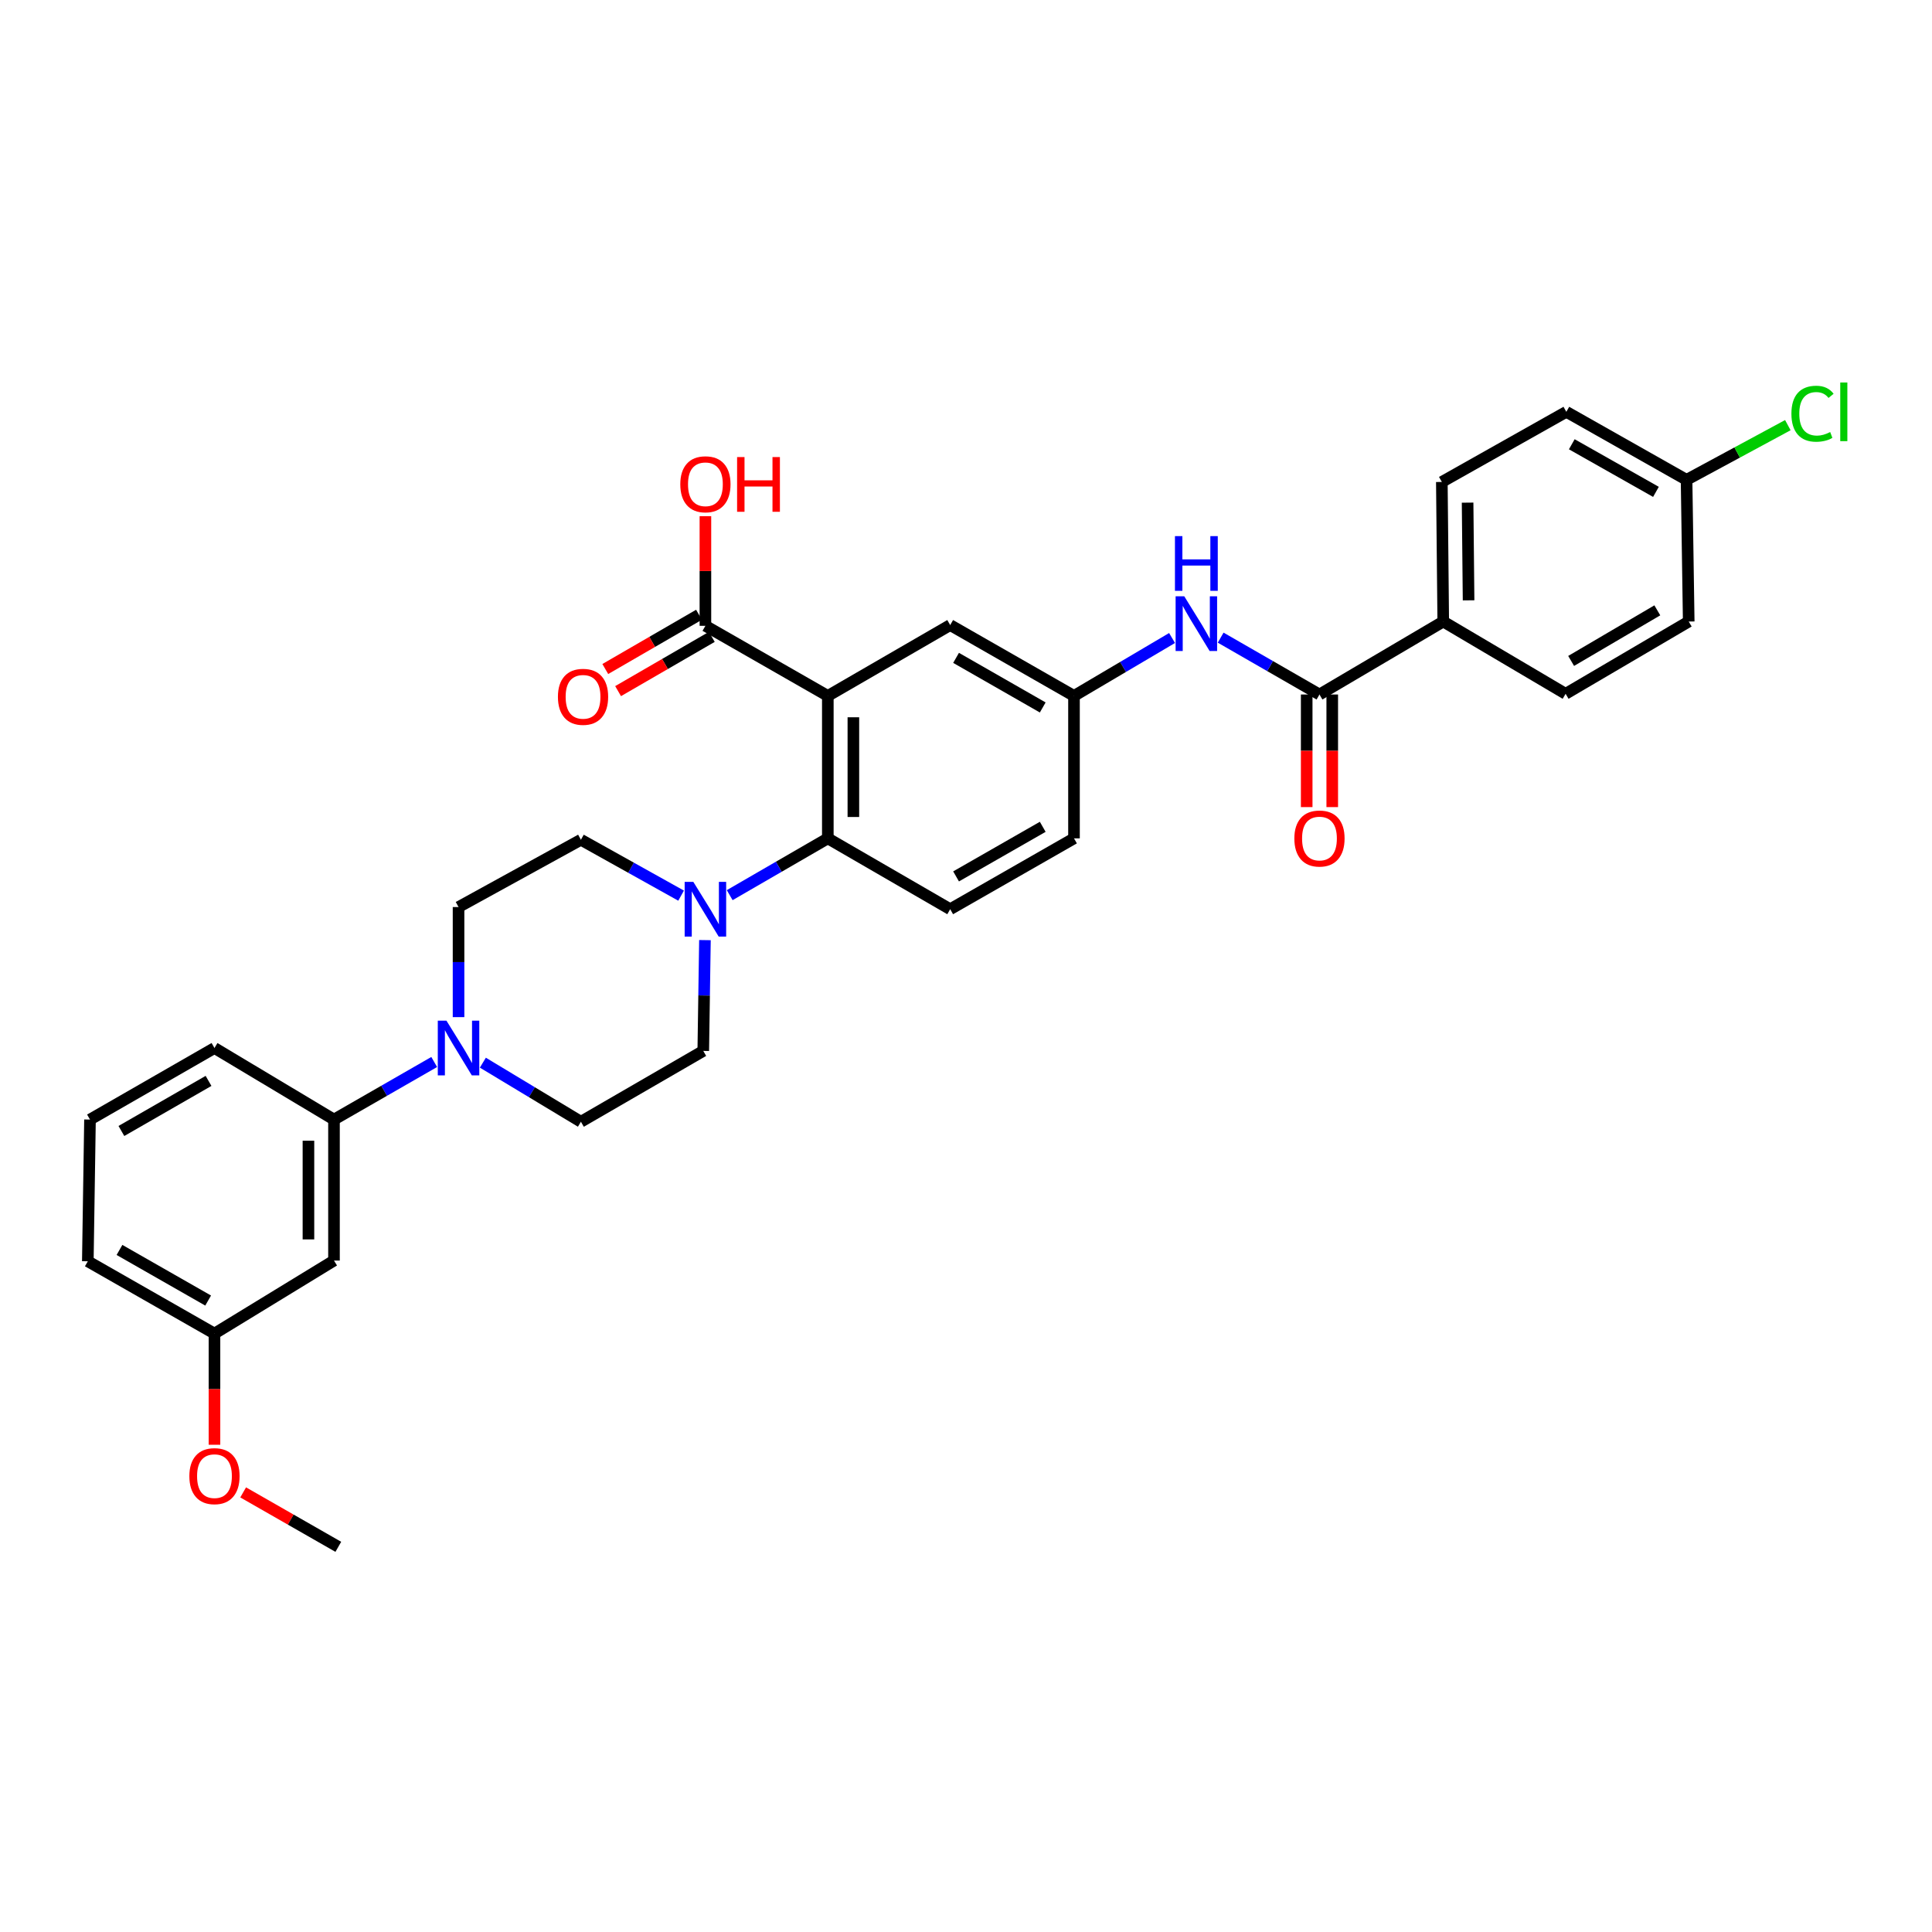 <?xml version='1.0' encoding='iso-8859-1'?>
<svg version='1.1' baseProfile='full'
              xmlns='http://www.w3.org/2000/svg'
                      xmlns:rdkit='http://www.rdkit.org/xml'
                      xmlns:xlink='http://www.w3.org/1999/xlink'
                  xml:space='preserve'
width='1000px' height='1000px' viewBox='0 0 1000 1000'>
<!-- END OF HEADER -->
<rect style='opacity:1.0;fill:#FFFFFF;stroke:none' width='1000' height='1000' x='0' y='0'> </rect>
<path class='bond-0' d='M 428.479,360.202 L 428.479,433.935' style='fill:none;fill-rule:evenodd;stroke:#000000;stroke-width:6px;stroke-linecap:butt;stroke-linejoin:miter;stroke-opacity:1' />
<path class='bond-0' d='M 441.704,371.262 L 441.704,422.875' style='fill:none;fill-rule:evenodd;stroke:#000000;stroke-width:6px;stroke-linecap:butt;stroke-linejoin:miter;stroke-opacity:1' />
<path class='bond-4' d='M 428.479,360.202 L 365.119,323.922' style='fill:none;fill-rule:evenodd;stroke:#000000;stroke-width:6px;stroke-linecap:butt;stroke-linejoin:miter;stroke-opacity:1' />
<path class='bond-7' d='M 428.479,360.202 L 491.817,323.533' style='fill:none;fill-rule:evenodd;stroke:#000000;stroke-width:6px;stroke-linecap:butt;stroke-linejoin:miter;stroke-opacity:1' />
<path class='bond-1' d='M 428.479,433.935 L 403.085,448.632' style='fill:none;fill-rule:evenodd;stroke:#000000;stroke-width:6px;stroke-linecap:butt;stroke-linejoin:miter;stroke-opacity:1' />
<path class='bond-1' d='M 403.085,448.632 L 377.69,463.329' style='fill:none;fill-rule:evenodd;stroke:#0000FF;stroke-width:6px;stroke-linecap:butt;stroke-linejoin:miter;stroke-opacity:1' />
<path class='bond-8' d='M 428.479,433.935 L 491.817,470.604' style='fill:none;fill-rule:evenodd;stroke:#000000;stroke-width:6px;stroke-linecap:butt;stroke-linejoin:miter;stroke-opacity:1' />
<path class='bond-12' d='M 364.878,486.598 L 364.444,515.273' style='fill:none;fill-rule:evenodd;stroke:#0000FF;stroke-width:6px;stroke-linecap:butt;stroke-linejoin:miter;stroke-opacity:1' />
<path class='bond-12' d='M 364.444,515.273 L 364.01,543.948' style='fill:none;fill-rule:evenodd;stroke:#000000;stroke-width:6px;stroke-linecap:butt;stroke-linejoin:miter;stroke-opacity:1' />
<path class='bond-13' d='M 352.535,463.583 L 326.607,449.119' style='fill:none;fill-rule:evenodd;stroke:#0000FF;stroke-width:6px;stroke-linecap:butt;stroke-linejoin:miter;stroke-opacity:1' />
<path class='bond-13' d='M 326.607,449.119 L 300.68,434.655' style='fill:none;fill-rule:evenodd;stroke:#000000;stroke-width:6px;stroke-linecap:butt;stroke-linejoin:miter;stroke-opacity:1' />
<path class='bond-2' d='M 237.342,526.466 L 237.342,497.976' style='fill:none;fill-rule:evenodd;stroke:#0000FF;stroke-width:6px;stroke-linecap:butt;stroke-linejoin:miter;stroke-opacity:1' />
<path class='bond-2' d='M 237.342,497.976 L 237.342,469.487' style='fill:none;fill-rule:evenodd;stroke:#000000;stroke-width:6px;stroke-linecap:butt;stroke-linejoin:miter;stroke-opacity:1' />
<path class='bond-6' d='M 224.743,549.687 L 198.808,564.586' style='fill:none;fill-rule:evenodd;stroke:#0000FF;stroke-width:6px;stroke-linecap:butt;stroke-linejoin:miter;stroke-opacity:1' />
<path class='bond-6' d='M 198.808,564.586 L 172.872,579.485' style='fill:none;fill-rule:evenodd;stroke:#000000;stroke-width:6px;stroke-linecap:butt;stroke-linejoin:miter;stroke-opacity:1' />
<path class='bond-33' d='M 249.93,550.036 L 275.305,565.326' style='fill:none;fill-rule:evenodd;stroke:#0000FF;stroke-width:6px;stroke-linecap:butt;stroke-linejoin:miter;stroke-opacity:1' />
<path class='bond-33' d='M 275.305,565.326 L 300.68,580.617' style='fill:none;fill-rule:evenodd;stroke:#000000;stroke-width:6px;stroke-linecap:butt;stroke-linejoin:miter;stroke-opacity:1' />
<path class='bond-3' d='M 682.955,359.474 L 657.384,344.759' style='fill:none;fill-rule:evenodd;stroke:#000000;stroke-width:6px;stroke-linecap:butt;stroke-linejoin:miter;stroke-opacity:1' />
<path class='bond-3' d='M 657.384,344.759 L 631.813,330.044' style='fill:none;fill-rule:evenodd;stroke:#0000FF;stroke-width:6px;stroke-linecap:butt;stroke-linejoin:miter;stroke-opacity:1' />
<path class='bond-10' d='M 682.955,359.474 L 747.02,321.704' style='fill:none;fill-rule:evenodd;stroke:#000000;stroke-width:6px;stroke-linecap:butt;stroke-linejoin:miter;stroke-opacity:1' />
<path class='bond-16' d='M 676.343,359.474 L 676.343,388.614' style='fill:none;fill-rule:evenodd;stroke:#000000;stroke-width:6px;stroke-linecap:butt;stroke-linejoin:miter;stroke-opacity:1' />
<path class='bond-16' d='M 676.343,388.614 L 676.343,417.754' style='fill:none;fill-rule:evenodd;stroke:#FF0000;stroke-width:6px;stroke-linecap:butt;stroke-linejoin:miter;stroke-opacity:1' />
<path class='bond-16' d='M 689.567,359.474 L 689.567,388.614' style='fill:none;fill-rule:evenodd;stroke:#000000;stroke-width:6px;stroke-linecap:butt;stroke-linejoin:miter;stroke-opacity:1' />
<path class='bond-16' d='M 689.567,388.614 L 689.567,417.754' style='fill:none;fill-rule:evenodd;stroke:#FF0000;stroke-width:6px;stroke-linecap:butt;stroke-linejoin:miter;stroke-opacity:1' />
<path class='bond-17' d='M 361.807,318.2 L 337.552,332.242' style='fill:none;fill-rule:evenodd;stroke:#000000;stroke-width:6px;stroke-linecap:butt;stroke-linejoin:miter;stroke-opacity:1' />
<path class='bond-17' d='M 337.552,332.242 L 313.298,346.283' style='fill:none;fill-rule:evenodd;stroke:#FF0000;stroke-width:6px;stroke-linecap:butt;stroke-linejoin:miter;stroke-opacity:1' />
<path class='bond-17' d='M 368.432,329.645 L 344.178,343.686' style='fill:none;fill-rule:evenodd;stroke:#000000;stroke-width:6px;stroke-linecap:butt;stroke-linejoin:miter;stroke-opacity:1' />
<path class='bond-17' d='M 344.178,343.686 L 319.924,357.728' style='fill:none;fill-rule:evenodd;stroke:#FF0000;stroke-width:6px;stroke-linecap:butt;stroke-linejoin:miter;stroke-opacity:1' />
<path class='bond-22' d='M 365.119,323.922 L 365.119,295.547' style='fill:none;fill-rule:evenodd;stroke:#000000;stroke-width:6px;stroke-linecap:butt;stroke-linejoin:miter;stroke-opacity:1' />
<path class='bond-22' d='M 365.119,295.547 L 365.119,267.172' style='fill:none;fill-rule:evenodd;stroke:#FF0000;stroke-width:6px;stroke-linecap:butt;stroke-linejoin:miter;stroke-opacity:1' />
<path class='bond-5' d='M 606.656,330.233 L 581.277,345.217' style='fill:none;fill-rule:evenodd;stroke:#0000FF;stroke-width:6px;stroke-linecap:butt;stroke-linejoin:miter;stroke-opacity:1' />
<path class='bond-5' d='M 581.277,345.217 L 555.897,360.202' style='fill:none;fill-rule:evenodd;stroke:#000000;stroke-width:6px;stroke-linecap:butt;stroke-linejoin:miter;stroke-opacity:1' />
<path class='bond-9' d='M 172.872,579.485 L 172.872,652.463' style='fill:none;fill-rule:evenodd;stroke:#000000;stroke-width:6px;stroke-linecap:butt;stroke-linejoin:miter;stroke-opacity:1' />
<path class='bond-9' d='M 159.648,590.432 L 159.648,641.516' style='fill:none;fill-rule:evenodd;stroke:#000000;stroke-width:6px;stroke-linecap:butt;stroke-linejoin:miter;stroke-opacity:1' />
<path class='bond-28' d='M 172.872,579.485 L 111.011,542.45' style='fill:none;fill-rule:evenodd;stroke:#000000;stroke-width:6px;stroke-linecap:butt;stroke-linejoin:miter;stroke-opacity:1' />
<path class='bond-11' d='M 491.817,323.533 L 555.897,360.202' style='fill:none;fill-rule:evenodd;stroke:#000000;stroke-width:6px;stroke-linecap:butt;stroke-linejoin:miter;stroke-opacity:1' />
<path class='bond-11' d='M 494.861,340.511 L 539.717,366.179' style='fill:none;fill-rule:evenodd;stroke:#000000;stroke-width:6px;stroke-linecap:butt;stroke-linejoin:miter;stroke-opacity:1' />
<path class='bond-32' d='M 491.817,470.604 L 555.897,433.935' style='fill:none;fill-rule:evenodd;stroke:#000000;stroke-width:6px;stroke-linecap:butt;stroke-linejoin:miter;stroke-opacity:1' />
<path class='bond-32' d='M 494.861,453.626 L 539.717,427.958' style='fill:none;fill-rule:evenodd;stroke:#000000;stroke-width:6px;stroke-linecap:butt;stroke-linejoin:miter;stroke-opacity:1' />
<path class='bond-21' d='M 172.872,652.463 L 111.011,690.262' style='fill:none;fill-rule:evenodd;stroke:#000000;stroke-width:6px;stroke-linecap:butt;stroke-linejoin:miter;stroke-opacity:1' />
<path class='bond-18' d='M 747.02,321.704 L 746.293,249.461' style='fill:none;fill-rule:evenodd;stroke:#000000;stroke-width:6px;stroke-linecap:butt;stroke-linejoin:miter;stroke-opacity:1' />
<path class='bond-18' d='M 760.135,310.734 L 759.626,260.165' style='fill:none;fill-rule:evenodd;stroke:#000000;stroke-width:6px;stroke-linecap:butt;stroke-linejoin:miter;stroke-opacity:1' />
<path class='bond-19' d='M 747.02,321.704 L 810.358,359.114' style='fill:none;fill-rule:evenodd;stroke:#000000;stroke-width:6px;stroke-linecap:butt;stroke-linejoin:miter;stroke-opacity:1' />
<path class='bond-20' d='M 555.897,360.202 L 555.897,433.935' style='fill:none;fill-rule:evenodd;stroke:#000000;stroke-width:6px;stroke-linecap:butt;stroke-linejoin:miter;stroke-opacity:1' />
<path class='bond-15' d='M 364.01,543.948 L 300.68,580.617' style='fill:none;fill-rule:evenodd;stroke:#000000;stroke-width:6px;stroke-linecap:butt;stroke-linejoin:miter;stroke-opacity:1' />
<path class='bond-14' d='M 300.68,434.655 L 237.342,469.487' style='fill:none;fill-rule:evenodd;stroke:#000000;stroke-width:6px;stroke-linecap:butt;stroke-linejoin:miter;stroke-opacity:1' />
<path class='bond-24' d='M 746.293,249.461 L 810.733,213.16' style='fill:none;fill-rule:evenodd;stroke:#000000;stroke-width:6px;stroke-linecap:butt;stroke-linejoin:miter;stroke-opacity:1' />
<path class='bond-25' d='M 810.358,359.114 L 874.078,321.704' style='fill:none;fill-rule:evenodd;stroke:#000000;stroke-width:6px;stroke-linecap:butt;stroke-linejoin:miter;stroke-opacity:1' />
<path class='bond-25' d='M 813.221,342.098 L 857.825,315.911' style='fill:none;fill-rule:evenodd;stroke:#000000;stroke-width:6px;stroke-linecap:butt;stroke-linejoin:miter;stroke-opacity:1' />
<path class='bond-27' d='M 111.011,690.262 L 111.011,719.033' style='fill:none;fill-rule:evenodd;stroke:#000000;stroke-width:6px;stroke-linecap:butt;stroke-linejoin:miter;stroke-opacity:1' />
<path class='bond-27' d='M 111.011,719.033 L 111.011,747.804' style='fill:none;fill-rule:evenodd;stroke:#FF0000;stroke-width:6px;stroke-linecap:butt;stroke-linejoin:miter;stroke-opacity:1' />
<path class='bond-35' d='M 111.011,690.262 L 45.455,652.837' style='fill:none;fill-rule:evenodd;stroke:#000000;stroke-width:6px;stroke-linecap:butt;stroke-linejoin:miter;stroke-opacity:1' />
<path class='bond-35' d='M 107.734,673.164 L 61.844,646.966' style='fill:none;fill-rule:evenodd;stroke:#000000;stroke-width:6px;stroke-linecap:butt;stroke-linejoin:miter;stroke-opacity:1' />
<path class='bond-23' d='M 872.961,248.359 L 874.078,321.704' style='fill:none;fill-rule:evenodd;stroke:#000000;stroke-width:6px;stroke-linecap:butt;stroke-linejoin:miter;stroke-opacity:1' />
<path class='bond-26' d='M 872.961,248.359 L 899.17,234.208' style='fill:none;fill-rule:evenodd;stroke:#000000;stroke-width:6px;stroke-linecap:butt;stroke-linejoin:miter;stroke-opacity:1' />
<path class='bond-26' d='M 899.17,234.208 L 925.379,220.057' style='fill:none;fill-rule:evenodd;stroke:#00CC00;stroke-width:6px;stroke-linecap:butt;stroke-linejoin:miter;stroke-opacity:1' />
<path class='bond-34' d='M 872.961,248.359 L 810.733,213.16' style='fill:none;fill-rule:evenodd;stroke:#000000;stroke-width:6px;stroke-linecap:butt;stroke-linejoin:miter;stroke-opacity:1' />
<path class='bond-34' d='M 857.116,254.59 L 813.556,229.951' style='fill:none;fill-rule:evenodd;stroke:#000000;stroke-width:6px;stroke-linecap:butt;stroke-linejoin:miter;stroke-opacity:1' />
<path class='bond-31' d='M 125.857,772.459 L 150.485,786.547' style='fill:none;fill-rule:evenodd;stroke:#FF0000;stroke-width:6px;stroke-linecap:butt;stroke-linejoin:miter;stroke-opacity:1' />
<path class='bond-31' d='M 150.485,786.547 L 175.113,800.635' style='fill:none;fill-rule:evenodd;stroke:#000000;stroke-width:6px;stroke-linecap:butt;stroke-linejoin:miter;stroke-opacity:1' />
<path class='bond-29' d='M 111.011,542.45 L 46.579,579.485' style='fill:none;fill-rule:evenodd;stroke:#000000;stroke-width:6px;stroke-linecap:butt;stroke-linejoin:miter;stroke-opacity:1' />
<path class='bond-29' d='M 107.937,559.47 L 62.834,585.395' style='fill:none;fill-rule:evenodd;stroke:#000000;stroke-width:6px;stroke-linecap:butt;stroke-linejoin:miter;stroke-opacity:1' />
<path class='bond-30' d='M 46.579,579.485 L 45.455,652.837' style='fill:none;fill-rule:evenodd;stroke:#000000;stroke-width:6px;stroke-linecap:butt;stroke-linejoin:miter;stroke-opacity:1' />
<path  class='atom-2' d='M 358.859 456.444
L 368.139 471.444
Q 369.059 472.924, 370.539 475.604
Q 372.019 478.284, 372.099 478.444
L 372.099 456.444
L 375.859 456.444
L 375.859 484.764
L 371.979 484.764
L 362.019 468.364
Q 360.859 466.444, 359.619 464.244
Q 358.419 462.044, 358.059 461.364
L 358.059 484.764
L 354.379 484.764
L 354.379 456.444
L 358.859 456.444
' fill='#0000FF'/>
<path  class='atom-3' d='M 231.082 528.29
L 240.362 543.29
Q 241.282 544.77, 242.762 547.45
Q 244.242 550.13, 244.322 550.29
L 244.322 528.29
L 248.082 528.29
L 248.082 556.61
L 244.202 556.61
L 234.242 540.21
Q 233.082 538.29, 231.842 536.09
Q 230.642 533.89, 230.282 533.21
L 230.282 556.61
L 226.602 556.61
L 226.602 528.29
L 231.082 528.29
' fill='#0000FF'/>
<path  class='atom-6' d='M 612.975 308.646
L 622.255 323.646
Q 623.175 325.126, 624.655 327.806
Q 626.135 330.486, 626.215 330.646
L 626.215 308.646
L 629.975 308.646
L 629.975 336.966
L 626.095 336.966
L 616.135 320.566
Q 614.975 318.646, 613.735 316.446
Q 612.535 314.246, 612.175 313.566
L 612.175 336.966
L 608.495 336.966
L 608.495 308.646
L 612.975 308.646
' fill='#0000FF'/>
<path  class='atom-6' d='M 608.155 277.494
L 611.995 277.494
L 611.995 289.534
L 626.475 289.534
L 626.475 277.494
L 630.315 277.494
L 630.315 305.814
L 626.475 305.814
L 626.475 292.734
L 611.995 292.734
L 611.995 305.814
L 608.155 305.814
L 608.155 277.494
' fill='#0000FF'/>
<path  class='atom-17' d='M 669.955 434.015
Q 669.955 427.215, 673.315 423.415
Q 676.675 419.615, 682.955 419.615
Q 689.235 419.615, 692.595 423.415
Q 695.955 427.215, 695.955 434.015
Q 695.955 440.895, 692.555 444.815
Q 689.155 448.695, 682.955 448.695
Q 676.715 448.695, 673.315 444.815
Q 669.955 440.935, 669.955 434.015
M 682.955 445.495
Q 687.275 445.495, 689.595 442.615
Q 691.955 439.695, 691.955 434.015
Q 691.955 428.455, 689.595 425.655
Q 687.275 422.815, 682.955 422.815
Q 678.635 422.815, 676.275 425.615
Q 673.955 428.415, 673.955 434.015
Q 673.955 439.735, 676.275 442.615
Q 678.635 445.495, 682.955 445.495
' fill='#FF0000'/>
<path  class='atom-18' d='M 288.782 360.671
Q 288.782 353.871, 292.142 350.071
Q 295.502 346.271, 301.782 346.271
Q 308.062 346.271, 311.422 350.071
Q 314.782 353.871, 314.782 360.671
Q 314.782 367.551, 311.382 371.471
Q 307.982 375.351, 301.782 375.351
Q 295.542 375.351, 292.142 371.471
Q 288.782 367.591, 288.782 360.671
M 301.782 372.151
Q 306.102 372.151, 308.422 369.271
Q 310.782 366.351, 310.782 360.671
Q 310.782 355.111, 308.422 352.311
Q 306.102 349.471, 301.782 349.471
Q 297.462 349.471, 295.102 352.271
Q 292.782 355.071, 292.782 360.671
Q 292.782 366.391, 295.102 369.271
Q 297.462 372.151, 301.782 372.151
' fill='#FF0000'/>
<path  class='atom-23' d='M 352.119 250.658
Q 352.119 243.858, 355.479 240.058
Q 358.839 236.258, 365.119 236.258
Q 371.399 236.258, 374.759 240.058
Q 378.119 243.858, 378.119 250.658
Q 378.119 257.538, 374.719 261.458
Q 371.319 265.338, 365.119 265.338
Q 358.879 265.338, 355.479 261.458
Q 352.119 257.578, 352.119 250.658
M 365.119 262.138
Q 369.439 262.138, 371.759 259.258
Q 374.119 256.338, 374.119 250.658
Q 374.119 245.098, 371.759 242.298
Q 369.439 239.458, 365.119 239.458
Q 360.799 239.458, 358.439 242.258
Q 356.119 245.058, 356.119 250.658
Q 356.119 256.378, 358.439 259.258
Q 360.799 262.138, 365.119 262.138
' fill='#FF0000'/>
<path  class='atom-23' d='M 381.519 236.578
L 385.359 236.578
L 385.359 248.618
L 399.839 248.618
L 399.839 236.578
L 403.679 236.578
L 403.679 264.898
L 399.839 264.898
L 399.839 251.818
L 385.359 251.818
L 385.359 264.898
L 381.519 264.898
L 381.519 236.578
' fill='#FF0000'/>
<path  class='atom-27' d='M 927.231 214.14
Q 927.231 207.1, 930.511 203.42
Q 933.831 199.7, 940.111 199.7
Q 945.951 199.7, 949.071 203.82
L 946.431 205.98
Q 944.151 202.98, 940.111 202.98
Q 935.831 202.98, 933.551 205.86
Q 931.311 208.7, 931.311 214.14
Q 931.311 219.74, 933.631 222.62
Q 935.991 225.5, 940.551 225.5
Q 943.671 225.5, 947.311 223.62
L 948.431 226.62
Q 946.951 227.58, 944.711 228.14
Q 942.471 228.7, 939.991 228.7
Q 933.831 228.7, 930.511 224.94
Q 927.231 221.18, 927.231 214.14
' fill='#00CC00'/>
<path  class='atom-27' d='M 952.511 197.98
L 956.191 197.98
L 956.191 228.34
L 952.511 228.34
L 952.511 197.98
' fill='#00CC00'/>
<path  class='atom-28' d='M 98.011 764.047
Q 98.011 757.247, 101.371 753.447
Q 104.731 749.647, 111.011 749.647
Q 117.291 749.647, 120.651 753.447
Q 124.011 757.247, 124.011 764.047
Q 124.011 770.927, 120.611 774.847
Q 117.211 778.727, 111.011 778.727
Q 104.771 778.727, 101.371 774.847
Q 98.011 770.967, 98.011 764.047
M 111.011 775.527
Q 115.331 775.527, 117.651 772.647
Q 120.011 769.727, 120.011 764.047
Q 120.011 758.487, 117.651 755.687
Q 115.331 752.847, 111.011 752.847
Q 106.691 752.847, 104.331 755.647
Q 102.011 758.447, 102.011 764.047
Q 102.011 769.767, 104.331 772.647
Q 106.691 775.527, 111.011 775.527
' fill='#FF0000'/>
</svg>
